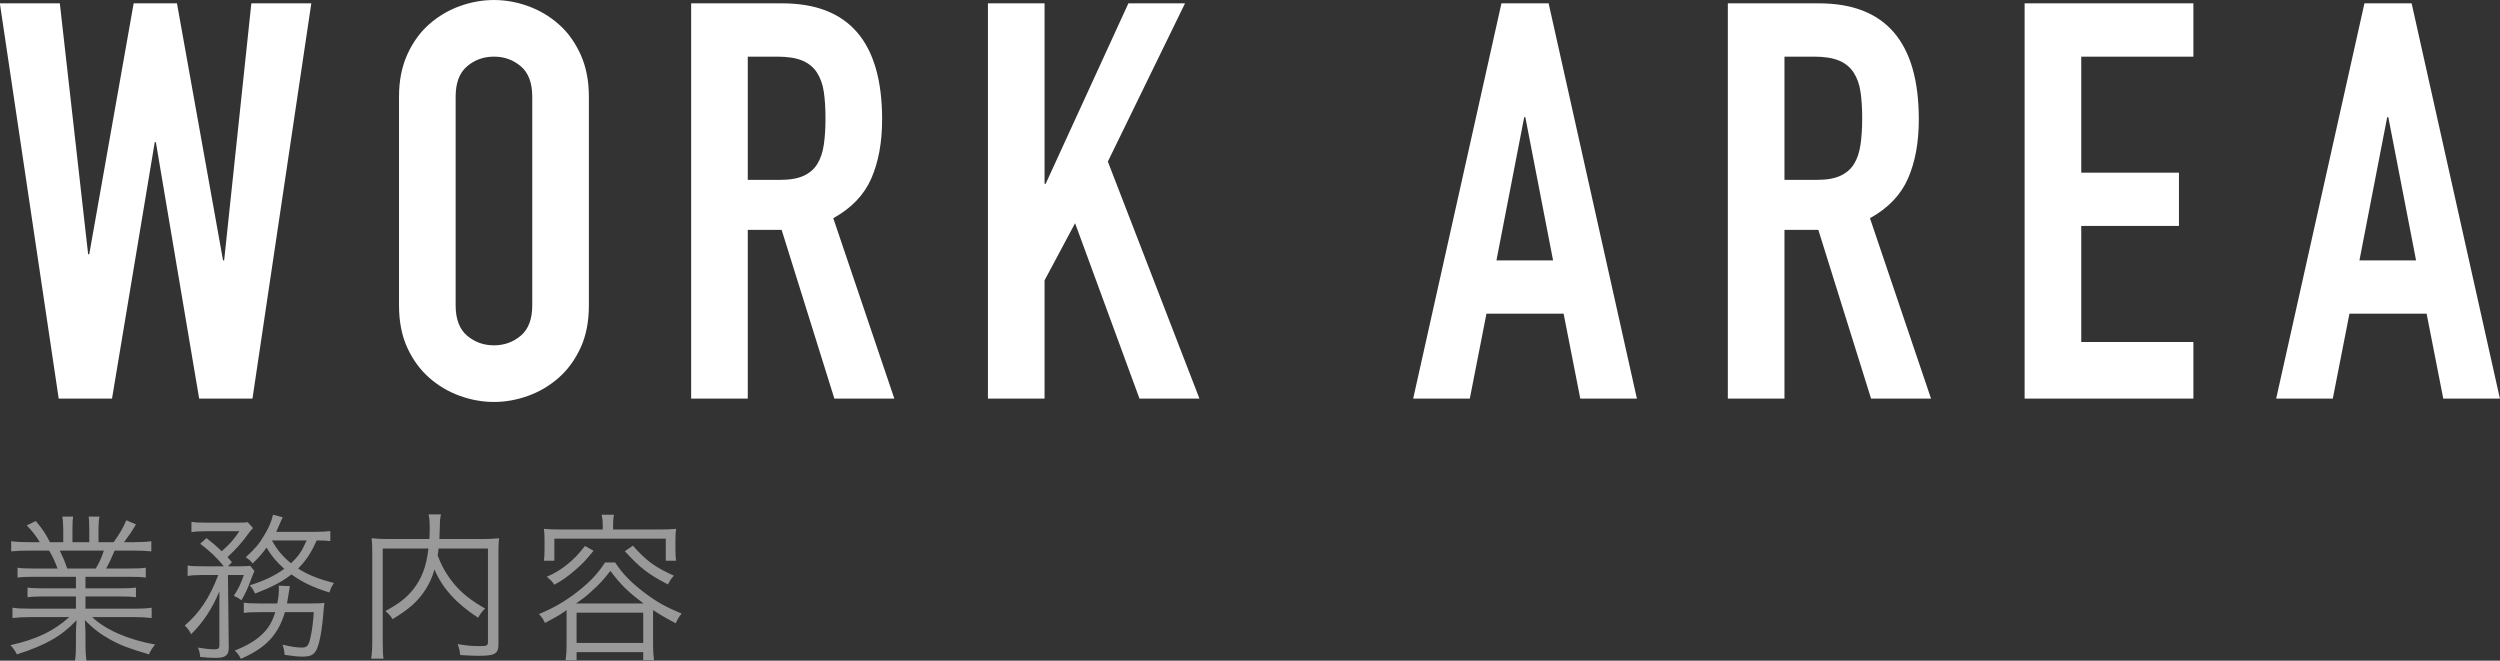 <svg xmlns="http://www.w3.org/2000/svg" xmlns:xlink="http://www.w3.org/1999/xlink" preserveAspectRatio="xMidYMid" width="220.656" height="58.312" viewBox="0 0 220.656 58.312">
  <rect x="0" y="0" width="220.656" height="58.312" fill="#333333" stroke="none"/>
  <defs>
    <style>
      .cls-1, .cls-2 {
        fill: #fff;
        fill-rule: evenodd;
      }

      .cls-1 {
        opacity: 0.5;
      }
    </style>
  </defs>
  <g>
    <path d="M59.673,49.493 L58.762,49.493 L58.762,47.546 L48.929,47.546 L48.929,49.493 L48.005,49.493 C48.047,49.170 48.061,48.932 48.061,48.526 L48.061,47.630 C48.061,47.251 48.047,46.971 48.005,46.677 C48.439,46.719 48.859,46.733 49.419,46.733 L53.201,46.733 L53.201,46.299 C53.201,45.991 53.173,45.739 53.103,45.430 L54.196,45.430 C54.126,45.753 54.112,45.977 54.112,46.299 L54.112,46.733 L58.272,46.733 C58.819,46.733 59.225,46.719 59.673,46.677 C59.631,46.971 59.617,47.251 59.617,47.630 L59.617,48.526 C59.617,48.932 59.631,49.198 59.673,49.493 ZM48.929,51.608 C48.719,51.300 48.593,51.174 48.257,50.907 C48.957,50.599 49.335,50.375 49.910,49.941 C50.582,49.423 50.960,49.030 51.633,48.190 L52.389,48.610 C51.717,49.437 51.352,49.829 50.680,50.389 C50.078,50.907 49.686,51.188 48.929,51.608 ZM55.863,48.162 C57.040,49.493 57.796,50.053 59.477,50.809 C59.225,51.089 59.141,51.230 58.945,51.580 C57.208,50.669 56.507,50.137 55.149,48.652 L55.863,48.162 ZM53.398,49.647 L54.294,49.647 C54.952,50.655 55.737,51.454 56.970,52.378 C57.964,53.121 58.776,53.583 60.163,54.157 C59.939,54.423 59.799,54.647 59.645,55.012 C58.762,54.549 58.258,54.255 57.642,53.849 L57.642,57.015 C57.642,57.463 57.670,57.869 57.726,58.261 L56.773,58.261 L56.773,57.561 L50.890,57.561 L50.890,58.261 L49.924,58.261 C49.980,57.855 50.008,57.435 50.008,57.001 L50.008,53.849 C49.910,53.919 49.910,53.919 49.728,54.045 C49.391,54.283 49.055,54.479 48.103,54.984 C47.935,54.633 47.795,54.423 47.570,54.199 C48.887,53.653 49.896,53.065 50.974,52.224 C52.109,51.328 52.781,50.613 53.398,49.647 ZM50.890,56.749 L56.773,56.749 L56.773,54.073 L50.890,54.073 L50.890,56.749 ZM56.801,53.261 C55.401,52.210 54.826,51.650 53.874,50.389 C53.244,51.202 52.865,51.608 52.109,52.280 C51.619,52.714 51.577,52.742 50.848,53.261 L56.801,53.261 ZM43.993,56.833 C43.993,57.715 43.699,57.883 42.214,57.883 C41.752,57.883 41.191,57.855 40.617,57.813 C40.575,57.407 40.533,57.225 40.393,56.847 C41.079,56.973 41.668,57.029 42.312,57.029 C42.970,57.029 43.068,56.987 43.068,56.664 L43.068,48.414 L38.712,48.414 C38.684,48.680 38.670,48.778 38.628,49.016 C38.978,49.955 39.398,50.697 40.043,51.496 C40.701,52.308 41.598,53.023 42.816,53.709 C42.564,53.947 42.382,54.185 42.200,54.521 C40.295,53.289 39.034,51.902 38.348,50.263 C38.152,50.949 37.914,51.468 37.563,52.028 C36.891,53.065 36.149,53.737 34.650,54.647 C34.496,54.395 34.314,54.171 34.019,53.933 C35.266,53.247 35.826,52.798 36.443,52.056 C37.227,51.075 37.633,50.011 37.815,48.414 L33.781,48.414 L33.781,56.580 C33.781,57.365 33.795,57.785 33.851,58.135 L32.759,58.135 C32.829,57.673 32.857,57.239 32.857,56.580 L32.857,48.764 C32.857,48.204 32.843,47.882 32.801,47.504 C33.277,47.560 33.655,47.574 34.188,47.574 L37.900,47.574 C37.928,47.097 37.928,46.929 37.928,46.411 C37.928,46.061 37.900,45.725 37.829,45.402 L38.922,45.402 C38.852,45.711 38.824,45.949 38.824,46.411 C38.810,47.041 38.796,47.237 38.782,47.574 L42.634,47.574 C43.194,47.574 43.573,47.560 44.049,47.504 C44.007,47.854 43.993,48.204 43.993,48.736 L43.993,56.833 ZM29.071,52.294 C27.628,51.846 26.647,51.370 25.723,50.697 C24.938,51.328 24.028,51.804 22.515,52.392 C22.389,52.112 22.277,51.916 22.039,51.664 C23.355,51.244 24.238,50.823 25.092,50.207 C24.406,49.591 24.000,49.128 23.524,48.330 C23.159,48.848 22.935,49.100 22.305,49.731 C22.109,49.493 21.997,49.395 21.689,49.184 C22.487,48.456 22.865,48.022 23.285,47.307 C23.706,46.635 23.958,46.047 24.098,45.430 L24.952,45.655 C24.896,45.781 24.896,45.781 24.812,45.963 C24.644,46.341 24.504,46.663 24.378,46.943 L27.782,46.943 C28.398,46.943 28.804,46.915 29.155,46.873 L29.155,47.756 C28.818,47.714 28.538,47.700 27.950,47.700 C27.432,48.848 27.039,49.437 26.311,50.179 C27.180,50.739 28.132,51.117 29.477,51.454 C29.267,51.762 29.211,51.888 29.071,52.294 ZM27.067,47.700 L24.000,47.700 C24.476,48.554 24.924,49.086 25.681,49.717 C26.367,49.072 26.619,48.694 27.067,47.700 ZM20.078,49.170 C20.232,49.353 20.288,49.409 20.470,49.619 L20.120,49.983 L21.086,49.983 C21.563,49.983 21.829,49.969 22.081,49.941 L22.459,50.403 C22.361,50.613 22.361,50.613 22.095,51.300 C21.829,52.014 21.661,52.378 21.310,52.980 C21.030,52.770 20.974,52.742 20.638,52.588 C21.058,51.944 21.254,51.524 21.520,50.753 L20.120,50.753 L20.190,57.141 C20.204,57.827 19.910,58.065 19.069,58.065 C18.607,58.065 18.285,58.051 17.668,57.981 C17.654,57.715 17.598,57.449 17.472,57.155 C18.103,57.267 18.537,57.309 18.957,57.309 C19.251,57.309 19.363,57.225 19.363,56.987 L19.363,52.196 C18.719,53.751 17.893,54.970 16.870,55.978 C16.702,55.642 16.590,55.488 16.310,55.208 C17.640,54.059 18.495,52.756 19.265,50.753 L17.808,50.753 C17.220,50.753 16.870,50.781 16.562,50.837 L16.562,49.913 C16.898,49.969 17.248,49.983 17.851,49.983 L19.756,49.983 C19.097,49.184 18.579,48.680 17.668,47.994 L18.229,47.490 C18.901,48.036 19.139,48.232 19.573,48.652 C20.330,47.966 20.568,47.700 21.128,46.887 L18.159,46.887 C17.584,46.887 17.206,46.915 16.898,46.971 L16.898,46.061 C17.234,46.117 17.598,46.131 18.229,46.131 L20.722,46.131 C21.450,46.131 21.591,46.131 21.857,46.089 L22.333,46.607 C22.193,46.747 22.109,46.845 21.913,47.111 C21.282,47.980 20.834,48.470 20.078,49.170 ZM13.693,56.889 C13.441,57.197 13.315,57.379 13.147,57.757 C11.326,57.211 10.681,56.973 9.715,56.440 C8.875,55.978 8.202,55.460 7.488,54.731 C7.530,55.362 7.544,55.614 7.544,55.922 L7.544,56.861 C7.544,57.463 7.572,57.897 7.628,58.317 L6.619,58.317 C6.689,57.869 6.703,57.435 6.703,56.847 L6.703,55.922 C6.703,55.600 6.717,55.292 6.759,54.745 C5.387,56.174 4.056,56.931 1.493,57.757 C1.310,57.393 1.170,57.211 0.918,56.945 C3.229,56.426 4.728,55.712 6.115,54.465 L2.683,54.465 C2.053,54.465 1.591,54.493 1.100,54.549 L1.100,53.639 C1.493,53.695 1.913,53.723 2.683,53.723 L6.703,53.723 L6.703,52.644 L3.930,52.644 C3.243,52.644 2.837,52.658 2.431,52.714 L2.431,51.860 C2.823,51.916 3.257,51.930 3.930,51.930 L6.703,51.930 L6.703,50.907 L3.047,50.907 C2.361,50.907 1.983,50.921 1.549,50.977 L1.549,50.109 C1.941,50.165 2.319,50.179 3.047,50.179 L5.078,50.179 C4.882,49.633 4.672,49.156 4.336,48.596 L2.571,48.596 C1.871,48.596 1.394,48.624 0.988,48.666 L0.988,47.770 C1.394,47.826 1.829,47.854 2.543,47.854 L3.510,47.854 C3.229,47.363 2.907,46.943 2.361,46.369 L3.159,45.991 C3.790,46.747 4.028,47.111 4.406,47.854 L5.583,47.854 L5.583,46.775 C5.583,46.299 5.555,45.907 5.499,45.599 L6.451,45.599 C6.409,45.879 6.395,46.201 6.395,46.761 L6.395,47.854 L7.880,47.854 L7.880,46.761 C7.880,46.243 7.866,45.865 7.824,45.599 L8.776,45.599 C8.720,45.893 8.692,46.285 8.692,46.775 L8.692,47.854 L10.037,47.854 C10.639,46.985 10.864,46.593 11.144,45.921 L11.998,46.285 C11.578,46.999 11.452,47.167 10.948,47.854 L11.788,47.854 C12.516,47.854 12.965,47.826 13.357,47.770 L13.357,48.666 C12.951,48.624 12.474,48.596 11.774,48.596 L10.121,48.596 C9.785,49.367 9.617,49.731 9.365,50.179 L11.354,50.179 C12.082,50.179 12.460,50.165 12.867,50.109 L12.867,50.977 C12.432,50.921 12.054,50.907 11.354,50.907 L7.544,50.907 L7.544,51.930 L10.485,51.930 C11.186,51.930 11.620,51.916 11.998,51.860 L11.998,52.714 C11.578,52.658 11.186,52.644 10.485,52.644 L7.544,52.644 L7.544,53.723 L11.788,53.723 C12.587,53.723 13.007,53.695 13.385,53.639 L13.385,54.549 C12.895,54.493 12.418,54.465 11.802,54.465 L8.132,54.465 C9.337,55.600 11.326,56.468 13.693,56.889 ZM8.454,50.179 C8.762,49.661 8.945,49.268 9.169,48.596 L5.275,48.596 C5.597,49.268 5.709,49.521 5.933,50.179 L8.454,50.179 ZM24.294,54.031 L22.823,54.031 C22.179,54.031 21.857,54.045 21.520,54.101 L21.520,53.191 C21.857,53.247 22.165,53.261 22.851,53.261 L24.476,53.261 C24.574,52.770 24.616,52.378 24.616,52.000 C24.616,51.874 24.616,51.832 24.588,51.692 L25.583,51.734 C25.541,52.000 25.513,52.154 25.457,52.518 C25.401,52.854 25.373,53.023 25.331,53.261 L27.488,53.261 C28.062,53.261 28.384,53.247 28.636,53.205 C28.594,53.485 28.594,53.485 28.510,54.479 C28.356,56.104 28.104,57.197 27.796,57.575 C27.586,57.841 27.264,57.953 26.773,57.953 C26.283,57.953 25.989,57.925 25.120,57.799 C25.092,57.435 25.064,57.281 24.938,56.903 C25.737,57.085 26.199,57.155 26.647,57.155 C27.138,57.155 27.264,56.973 27.446,56.062 C27.558,55.516 27.614,55.096 27.698,54.031 L25.148,54.031 C24.560,56.020 23.468,57.197 21.254,58.149 C21.114,57.841 20.960,57.645 20.722,57.421 C21.801,56.987 22.515,56.566 23.117,56.006 C23.692,55.460 24.028,54.900 24.294,54.031 Z" class="cls-1"/>
    <path d="M215.649,35.183 L214.179,27.686 L207.368,27.686 L205.898,35.183 L200.900,35.183 L208.691,0.295 L212.856,0.295 L220.647,35.183 L215.649,35.183 ZM210.798,10.340 L210.700,10.340 L208.250,22.982 L213.248,22.982 L210.798,10.340 ZM178.698,0.295 L193.594,0.295 L193.594,4.999 L183.696,4.999 L183.696,15.240 L192.320,15.240 L192.320,19.944 L183.696,19.944 L183.696,30.185 L193.594,30.185 L193.594,35.183 L178.698,35.183 L178.698,0.295 ZM165.145,35.183 L160.490,20.287 L157.501,20.287 L157.501,35.183 L152.503,35.183 L152.503,0.295 L160.539,0.295 C166.419,0.295 169.359,3.709 169.359,10.536 C169.359,12.562 169.041,14.301 168.404,15.754 C167.767,17.208 166.647,18.376 165.047,19.258 L170.437,35.183 L165.145,35.183 ZM164.214,8.110 C164.116,7.441 163.912,6.869 163.602,6.395 C163.291,5.922 162.858,5.571 162.303,5.342 C161.747,5.114 161.012,4.999 160.098,4.999 L157.501,4.999 L157.501,15.877 L160.343,15.877 C161.225,15.877 161.927,15.754 162.450,15.509 C162.972,15.264 163.373,14.914 163.651,14.456 C163.928,13.999 164.116,13.435 164.214,12.765 C164.312,12.096 164.361,11.320 164.361,10.438 C164.361,9.556 164.312,8.780 164.214,8.110 ZM138.009,27.686 L131.198,27.686 L129.728,35.183 L124.730,35.183 L132.521,0.295 L136.686,0.295 L144.477,35.183 L139.479,35.183 L138.009,27.686 ZM134.628,10.340 L134.530,10.340 L132.080,22.982 L137.078,22.982 L134.628,10.340 ZM100.574,35.183 L94.890,19.699 L92.195,24.746 L92.195,35.183 L87.197,35.183 L87.197,0.295 L92.195,0.295 L92.195,16.220 L92.293,16.220 L99.594,0.295 L104.592,0.295 L97.781,14.260 L105.866,35.183 L100.574,35.183 ZM73.644,35.183 L68.989,20.287 L66.000,20.287 L66.000,35.183 L61.002,35.183 L61.002,0.295 L69.038,0.295 C74.918,0.295 77.858,3.709 77.858,10.536 C77.858,12.562 77.539,14.301 76.902,15.754 C76.265,17.208 75.146,18.376 73.546,19.258 L78.936,35.183 L73.644,35.183 ZM72.713,8.110 C72.615,7.441 72.410,6.869 72.100,6.395 C71.789,5.922 71.357,5.571 70.802,5.342 C70.246,5.114 69.511,4.999 68.597,4.999 L66.000,4.999 L66.000,15.877 L68.842,15.877 C69.724,15.877 70.426,15.754 70.949,15.509 C71.471,15.264 71.871,14.914 72.149,14.456 C72.426,13.999 72.615,13.435 72.713,12.765 C72.811,12.096 72.860,11.320 72.860,10.438 C72.860,9.556 72.811,8.780 72.713,8.110 ZM49.306,33.345 C48.505,34.048 47.607,34.579 46.611,34.938 C45.614,35.297 44.609,35.477 43.597,35.477 C42.584,35.477 41.580,35.297 40.584,34.938 C39.587,34.579 38.689,34.048 37.889,33.345 C37.088,32.643 36.443,31.761 35.953,30.699 C35.463,29.638 35.218,28.389 35.218,26.951 L35.218,8.527 C35.218,7.123 35.463,5.881 35.953,4.803 C36.443,3.725 37.088,2.835 37.889,2.132 C38.689,1.430 39.587,0.900 40.584,0.540 C41.580,0.181 42.584,0.001 43.597,0.001 C44.609,0.001 45.614,0.181 46.611,0.540 C47.607,0.900 48.505,1.430 49.306,2.132 C50.106,2.835 50.751,3.725 51.241,4.803 C51.731,5.881 51.976,7.123 51.976,8.527 L51.976,26.951 C51.976,28.389 51.731,29.638 51.241,30.699 C50.751,31.761 50.106,32.643 49.306,33.345 ZM46.978,8.527 C46.978,7.319 46.643,6.428 45.974,5.856 C45.304,5.285 44.511,4.999 43.597,4.999 C42.682,4.999 41.890,5.285 41.221,5.856 C40.551,6.428 40.216,7.319 40.216,8.527 L40.216,26.951 C40.216,28.160 40.551,29.050 41.221,29.621 C41.890,30.193 42.682,30.479 43.597,30.479 C44.511,30.479 45.304,30.193 45.974,29.621 C46.643,29.050 46.978,28.160 46.978,26.951 L46.978,8.527 ZM17.579,35.183 L13.757,12.545 L13.659,12.545 L9.886,35.183 L5.182,35.183 L-0.012,0.295 L5.280,0.295 L7.779,22.443 L7.877,22.443 L11.797,0.295 L15.619,0.295 L19.686,22.982 L19.784,22.982 L22.185,0.295 L27.477,0.295 L22.283,35.183 L17.579,35.183 Z" class="cls-2"/>
  </g>
</svg>
